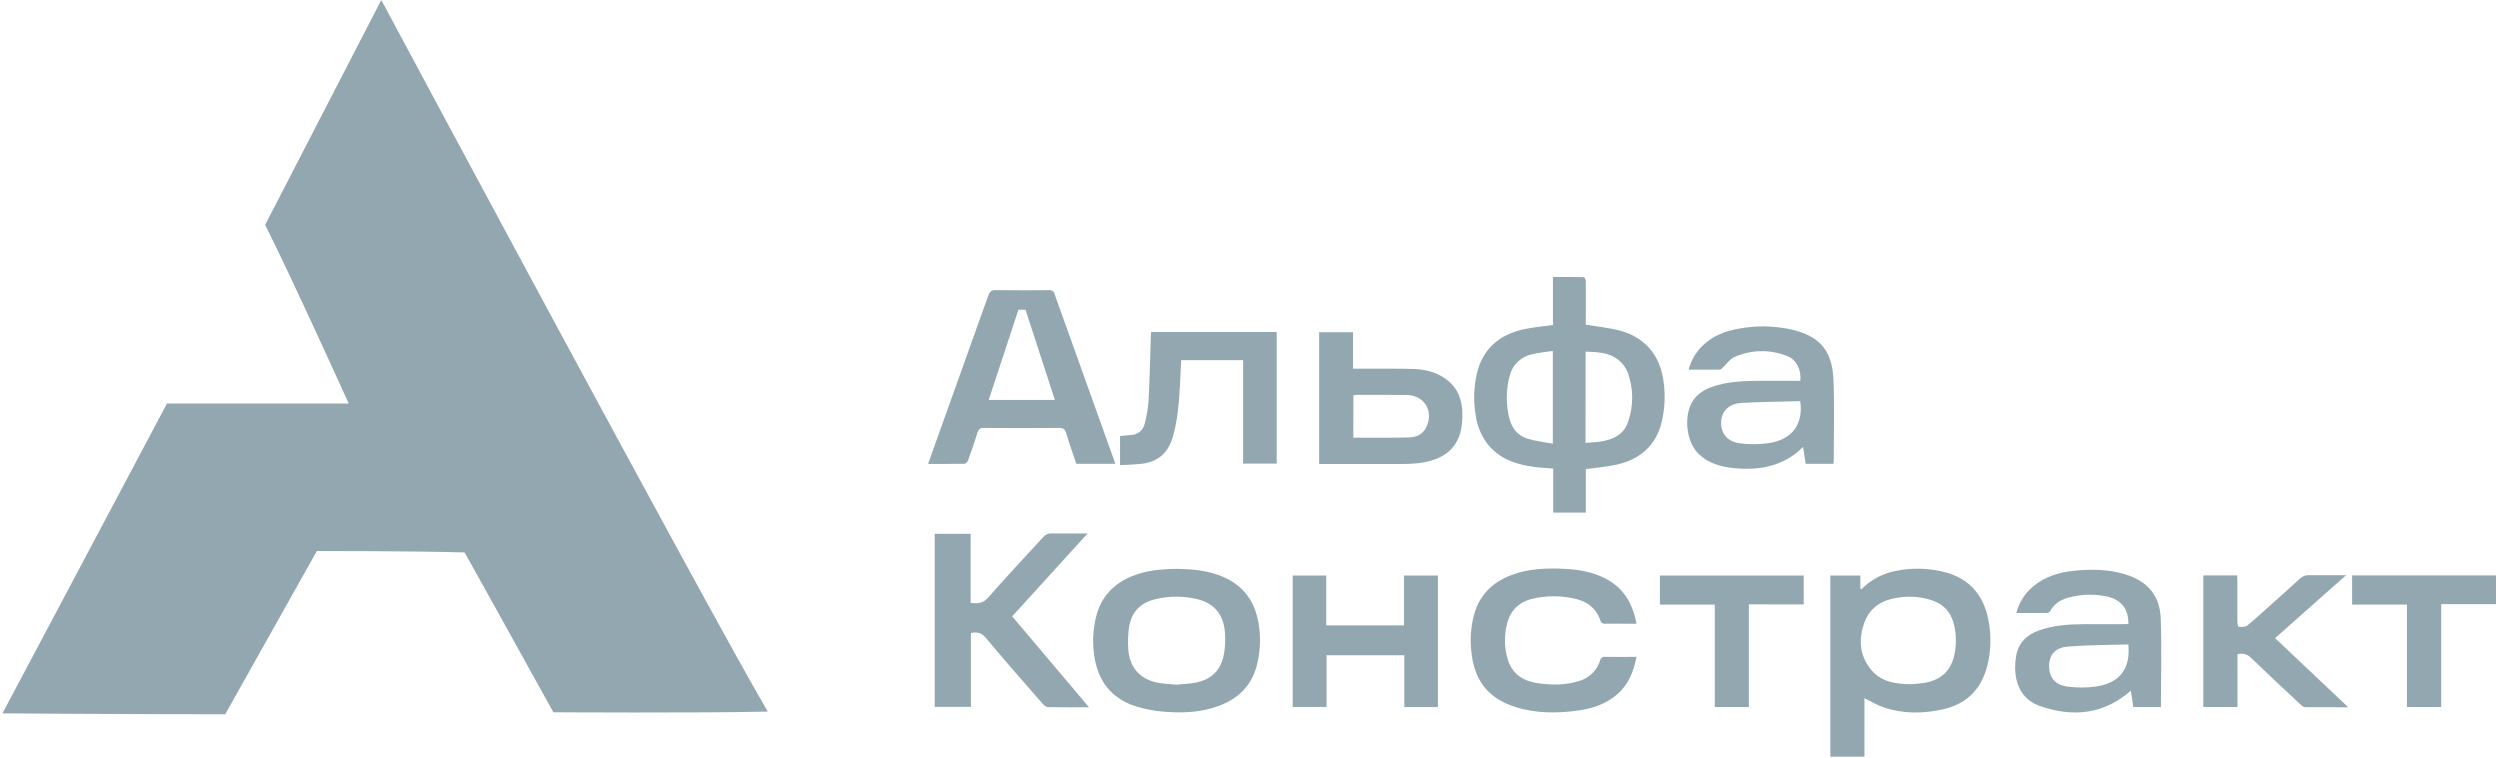 <?xml version="1.0" encoding="UTF-8"?> <svg xmlns="http://www.w3.org/2000/svg" width="343" height="104" viewBox="0 0 343 104" fill="none"><path d="M36.379 30.849L52.311 0C52.311 0 96.671 82.826 105.338 97.632C95.529 97.847 75.921 97.721 75.921 97.721C71.894 90.398 63.748 75.797 63.748 75.797C56.987 75.592 43.474 75.601 43.474 75.601L30.897 98C20.71 98.008 0.338 97.874 0.338 97.874L22.909 55.363H47.844C47.844 55.363 40.048 38.127 36.379 30.849Z" fill="#92A7B0"></path><path d="M217.564 44.551C219.116 44.802 220.554 44.946 221.947 45.28C225.639 46.16 227.837 48.748 228.261 52.515C228.501 54.345 228.401 56.203 227.965 57.997C227.125 61.222 224.94 63.065 221.749 63.762C220.415 64.05 219.039 64.156 217.574 64.362V70.327H213.101V64.29C212.146 64.207 211.233 64.17 210.355 64.044C207.901 63.7 205.652 62.921 204.054 60.87C203.189 59.711 202.638 58.348 202.454 56.914C202.145 55.049 202.2 53.142 202.616 51.298C203.435 47.793 205.77 45.864 209.19 45.149C210.441 44.882 211.721 44.781 213.063 44.592V38.002C214.522 38.002 215.915 37.989 217.305 38.026C217.401 38.026 217.572 38.386 217.572 38.581C217.593 40.355 217.572 42.129 217.572 43.917L217.564 44.551ZM217.534 60.763C218.303 60.697 218.994 60.681 219.668 60.569C221.376 60.286 222.832 59.597 223.403 57.802C224.141 55.62 224.111 53.25 223.318 51.087C223.043 50.416 222.601 49.825 222.035 49.372C220.744 48.334 219.146 48.305 217.542 48.241L217.534 60.763ZM213.045 60.875V48.148C212.007 48.313 211.028 48.388 210.091 48.633C209.384 48.794 208.734 49.147 208.214 49.653C207.693 50.159 207.322 50.798 207.141 51.501C206.725 53.024 206.625 54.617 206.847 56.18C207.056 57.949 207.666 59.565 209.555 60.182C210.654 60.523 211.82 60.641 213.045 60.875Z" fill="#92A7B0"></path><path d="M153.004 63.63H147.669C147.207 62.249 146.713 60.859 146.289 59.447C146.121 58.89 145.876 58.706 145.278 58.711C141.837 58.743 138.396 58.738 134.954 58.711C134.463 58.711 134.269 58.871 134.127 59.317C133.716 60.627 133.271 61.923 132.793 63.214C132.729 63.39 132.495 63.628 132.335 63.63C130.697 63.66 129.056 63.649 127.338 63.649C127.941 61.958 128.514 60.336 129.093 58.717C131.265 52.656 133.434 46.594 135.6 40.533C135.792 40 136.032 39.794 136.63 39.805C139.049 39.848 141.471 39.834 143.891 39.805C144.07 39.776 144.252 39.817 144.402 39.919C144.551 40.022 144.655 40.178 144.691 40.355C147.412 47.968 150.136 55.574 152.863 63.172C152.916 63.297 152.945 63.425 153.004 63.63ZM139.727 42.499L135.648 54.875H144.731C143.379 50.716 142.045 46.624 140.703 42.499H139.727Z" fill="#92A7B0"></path><path d="M251.521 63.635H247.738L247.383 61.309C246.97 61.674 246.623 62.04 246.223 62.33C243.774 64.112 240.989 64.507 238.06 64.24C236.15 64.067 234.349 63.6 232.943 62.16C231.276 60.455 230.972 56.808 232.359 54.853C232.97 53.983 233.831 53.474 234.811 53.114C236.782 52.391 238.839 52.279 240.906 52.252C242.704 52.228 244.502 52.252 246.303 52.252H247.005C247.17 50.787 246.484 49.368 245.281 48.883C244.12 48.404 242.874 48.165 241.618 48.181C240.362 48.197 239.123 48.467 237.974 48.976C237.353 49.243 236.907 49.923 236.387 50.408C236.267 50.52 236.139 50.705 236.011 50.707C234.6 50.728 233.186 50.721 231.681 50.721C232.017 49.423 232.715 48.248 233.693 47.333C235.027 46.081 236.67 45.431 238.447 45.113C240.959 44.624 243.546 44.676 246.036 45.265C250.16 46.289 251.398 48.653 251.548 52.094C251.71 55.859 251.588 59.636 251.585 63.408C251.571 63.486 251.549 63.561 251.521 63.635ZM246.986 55.04C244.281 55.114 241.6 55.13 238.927 55.282C237.19 55.381 236.184 56.429 236.134 57.915C236.083 59.463 237.003 60.618 238.721 60.823C240.013 60.99 241.321 60.984 242.611 60.807C245.887 60.316 247.439 58.246 246.991 55.04H246.986Z" fill="#92A7B0"></path><path d="M180.986 63.657V45.58H185.633V50.585H186.434C188.877 50.585 191.321 50.561 193.762 50.617C195.448 50.654 197.083 51.022 198.454 52.06C200.45 53.567 200.799 55.731 200.589 58.03C200.263 61.56 198.022 63.078 194.781 63.52C193.921 63.622 193.054 63.667 192.188 63.657C188.704 63.67 185.217 63.657 181.731 63.657H180.986ZM185.673 60.052H186.33C188.637 60.052 190.945 60.079 193.266 60.018C194.21 59.994 195.096 59.69 195.608 58.756C196.809 56.555 195.509 54.234 193.015 54.194C190.707 54.159 188.4 54.178 186.092 54.178C185.956 54.187 185.821 54.205 185.687 54.231L185.673 60.052Z" fill="#92A7B0"></path><path d="M157.936 45.546H175.164V63.604H170.554V49.411H162.065C162.001 50.644 161.942 51.874 161.876 53.106C161.753 55.366 161.561 57.615 160.95 59.81C160.294 62.168 158.872 63.414 156.436 63.657C155.537 63.745 154.63 63.764 153.67 63.817V59.831C154.169 59.781 154.646 59.714 155.129 59.687C155.592 59.685 156.04 59.52 156.394 59.222C156.748 58.923 156.987 58.511 157.069 58.055C157.338 57.05 157.511 56.022 157.586 54.984C157.738 52.015 157.8 49.043 157.898 46.071C157.904 45.927 157.92 45.783 157.936 45.546Z" fill="#92A7B0"></path><path d="M255.402 80.829C256.673 79.544 258.302 78.674 260.076 78.332C262.433 77.844 264.874 77.936 267.188 78.599C270.555 79.604 272.305 82.024 272.865 85.38C273.223 87.396 273.143 89.466 272.63 91.449C271.79 94.615 269.776 96.6 266.582 97.318C263.856 97.926 261.114 97.955 258.438 97.051C257.55 96.75 256.728 96.251 255.802 95.8V103.819H251.123V78.961H255.239V80.778L255.402 80.829ZM262.338 93.866C262.69 93.831 263.379 93.796 264.053 93.682C266.35 93.29 267.706 91.996 268.164 89.747C268.435 88.418 268.411 87.046 268.095 85.727C267.706 84.057 266.734 82.931 265.107 82.376C263.629 81.882 262.055 81.745 260.513 81.976C258.379 82.267 256.648 83.198 255.84 85.305C254.981 87.549 255.085 89.768 256.587 91.729C257.942 93.5 259.926 93.879 262.351 93.874L262.338 93.866Z" fill="#92A7B0"></path><path d="M149.414 97.038C147.41 97.038 145.591 97.06 143.774 97.014C143.508 97.014 143.201 96.729 143.001 96.499C140.402 93.522 137.791 90.556 135.264 87.523C134.667 86.808 134.064 86.672 133.208 86.845V96.982H128.24V73.24H133.17V82.721C134.123 82.82 134.851 82.811 135.571 81.99C138.036 79.165 140.624 76.444 143.15 73.669C143.281 73.509 143.447 73.381 143.636 73.297C143.826 73.213 144.032 73.175 144.238 73.186C145.839 73.213 147.44 73.186 149.222 73.186L138.871 84.564L149.414 97.038Z" fill="#92A7B0"></path><path d="M161.552 78.045C163.377 78.082 165.271 78.232 167.101 78.869C170.585 80.086 172.365 82.604 172.773 86.189C172.979 87.912 172.859 89.657 172.421 91.335C171.706 94.043 169.958 95.785 167.403 96.778C164.847 97.77 162.241 97.861 159.594 97.637C158.315 97.532 157.05 97.286 155.825 96.903C152.407 95.812 150.591 93.352 150.113 89.847C149.871 88.107 149.961 86.337 150.38 84.632C151.052 81.897 152.757 80.096 155.334 79.045C157.3 78.24 159.373 78.069 161.552 78.045ZM161.371 93.939C162.209 93.859 163.054 93.827 163.881 93.686C166.221 93.285 167.587 91.928 167.955 89.577C168.094 88.68 168.133 87.77 168.072 86.864C167.904 84.354 166.629 82.777 164.268 82.204C162.384 81.751 160.419 81.751 158.535 82.204C156.457 82.687 155.201 83.999 154.896 86.112C154.757 87.102 154.725 88.103 154.8 89.1C154.984 91.597 156.422 93.198 158.866 93.675C159.688 93.827 160.536 93.851 161.371 93.939Z" fill="#92A7B0"></path><path d="M296.481 97.005H292.696C292.578 96.231 292.464 95.481 292.352 94.761C288.617 98.037 284.423 98.416 279.958 96.895C277.685 96.119 276.599 94.318 276.49 91.947C276.463 91.306 276.503 90.664 276.61 90.031C276.911 88.241 278.018 87.132 279.688 86.518C281.678 85.787 283.756 85.659 285.845 85.635C287.665 85.614 289.487 85.635 291.309 85.635C291.546 85.635 291.783 85.611 292.016 85.6C292.032 83.418 290.935 82.132 288.702 81.764C287.056 81.475 285.367 81.556 283.756 82.001C282.724 82.292 281.846 82.818 281.313 83.81C281.264 83.887 281.198 83.952 281.121 84.001C281.044 84.05 280.958 84.081 280.867 84.093C279.493 84.114 278.117 84.106 276.639 84.106C277.004 82.689 277.801 81.42 278.92 80.476C280.563 79.088 282.537 78.51 284.61 78.304C286.936 78.072 289.265 78.099 291.546 78.79C294.585 79.71 296.332 81.665 296.452 84.845C296.596 88.863 296.481 92.904 296.481 97.005ZM292.01 88.415C289.214 88.5 286.443 88.487 283.69 88.711C281.932 88.855 281.139 89.869 281.134 91.379C281.134 92.955 281.974 93.998 283.711 94.206C285.004 94.374 286.314 94.367 287.606 94.185C290.855 93.686 292.322 91.749 292.01 88.415Z" fill="#92A7B0"></path><path d="M224.526 85.578C222.968 85.578 221.504 85.578 220.039 85.564C219.951 85.552 219.868 85.519 219.795 85.468C219.723 85.417 219.664 85.35 219.623 85.271C219.023 83.356 217.617 82.409 215.744 82.07C213.907 81.691 212.01 81.723 210.187 82.163C208.298 82.646 207.135 83.855 206.719 85.786C206.344 87.374 206.407 89.033 206.9 90.588C207.599 92.738 209.323 93.554 211.377 93.789C213.119 93.987 214.874 93.989 216.587 93.453C217.276 93.266 217.907 92.91 218.422 92.416C218.938 91.923 219.321 91.308 219.537 90.628C219.563 90.469 219.651 90.326 219.781 90.231C219.911 90.136 220.074 90.096 220.234 90.121C221.629 90.148 223.027 90.121 224.531 90.121C224.129 92.119 223.464 93.869 221.936 95.211C220.378 96.588 218.505 97.214 216.496 97.487C213.61 97.879 210.723 97.892 207.922 97.004C203.875 95.721 202.192 93.05 201.842 89.155C201.693 87.609 201.809 86.05 202.184 84.543C202.904 81.726 204.676 79.914 207.343 78.906C209.72 78.01 212.193 77.916 214.693 78.044C216.614 78.143 218.486 78.463 220.218 79.349C222.739 80.632 224.014 82.779 224.526 85.578Z" fill="#92A7B0"></path><path d="M197.283 97.011H192.673V89.898H182.003V96.997H177.355V78.961H181.957V85.804H192.628V78.961H197.283V97.011Z" fill="#92A7B0"></path><path d="M322.175 97.036C320.062 97.036 318.139 97.036 316.215 97.023C316.008 96.976 315.821 96.865 315.682 96.705C313.396 94.571 311.099 92.437 308.852 90.265C308.619 90.016 308.32 89.837 307.99 89.748C307.66 89.659 307.312 89.664 306.985 89.761V97.004H302.298V78.941H306.932C306.945 79.173 306.969 79.405 306.969 79.637C306.969 81.505 306.969 83.372 306.969 85.24C306.969 85.506 307.065 86.008 307.124 86.008C307.521 86.008 308.028 86.053 308.306 85.834C309.33 85.034 310.282 84.119 311.259 83.247C312.699 81.961 314.145 80.683 315.567 79.379C315.732 79.219 315.928 79.095 316.142 79.014C316.357 78.934 316.586 78.899 316.816 78.912C318.435 78.938 320.054 78.912 321.884 78.912L312.139 87.552L322.175 97.036Z" fill="#92A7B0"></path><path d="M239.944 82.915V97.003H235.268V82.947H227.742V78.961H247.465V82.928L239.944 82.915Z" fill="#92A7B0"></path><path d="M322.71 78.943H342.451V82.886H334.931V97.001H330.236V82.948H322.71V78.943Z" fill="#92A7B0"></path></svg> 
